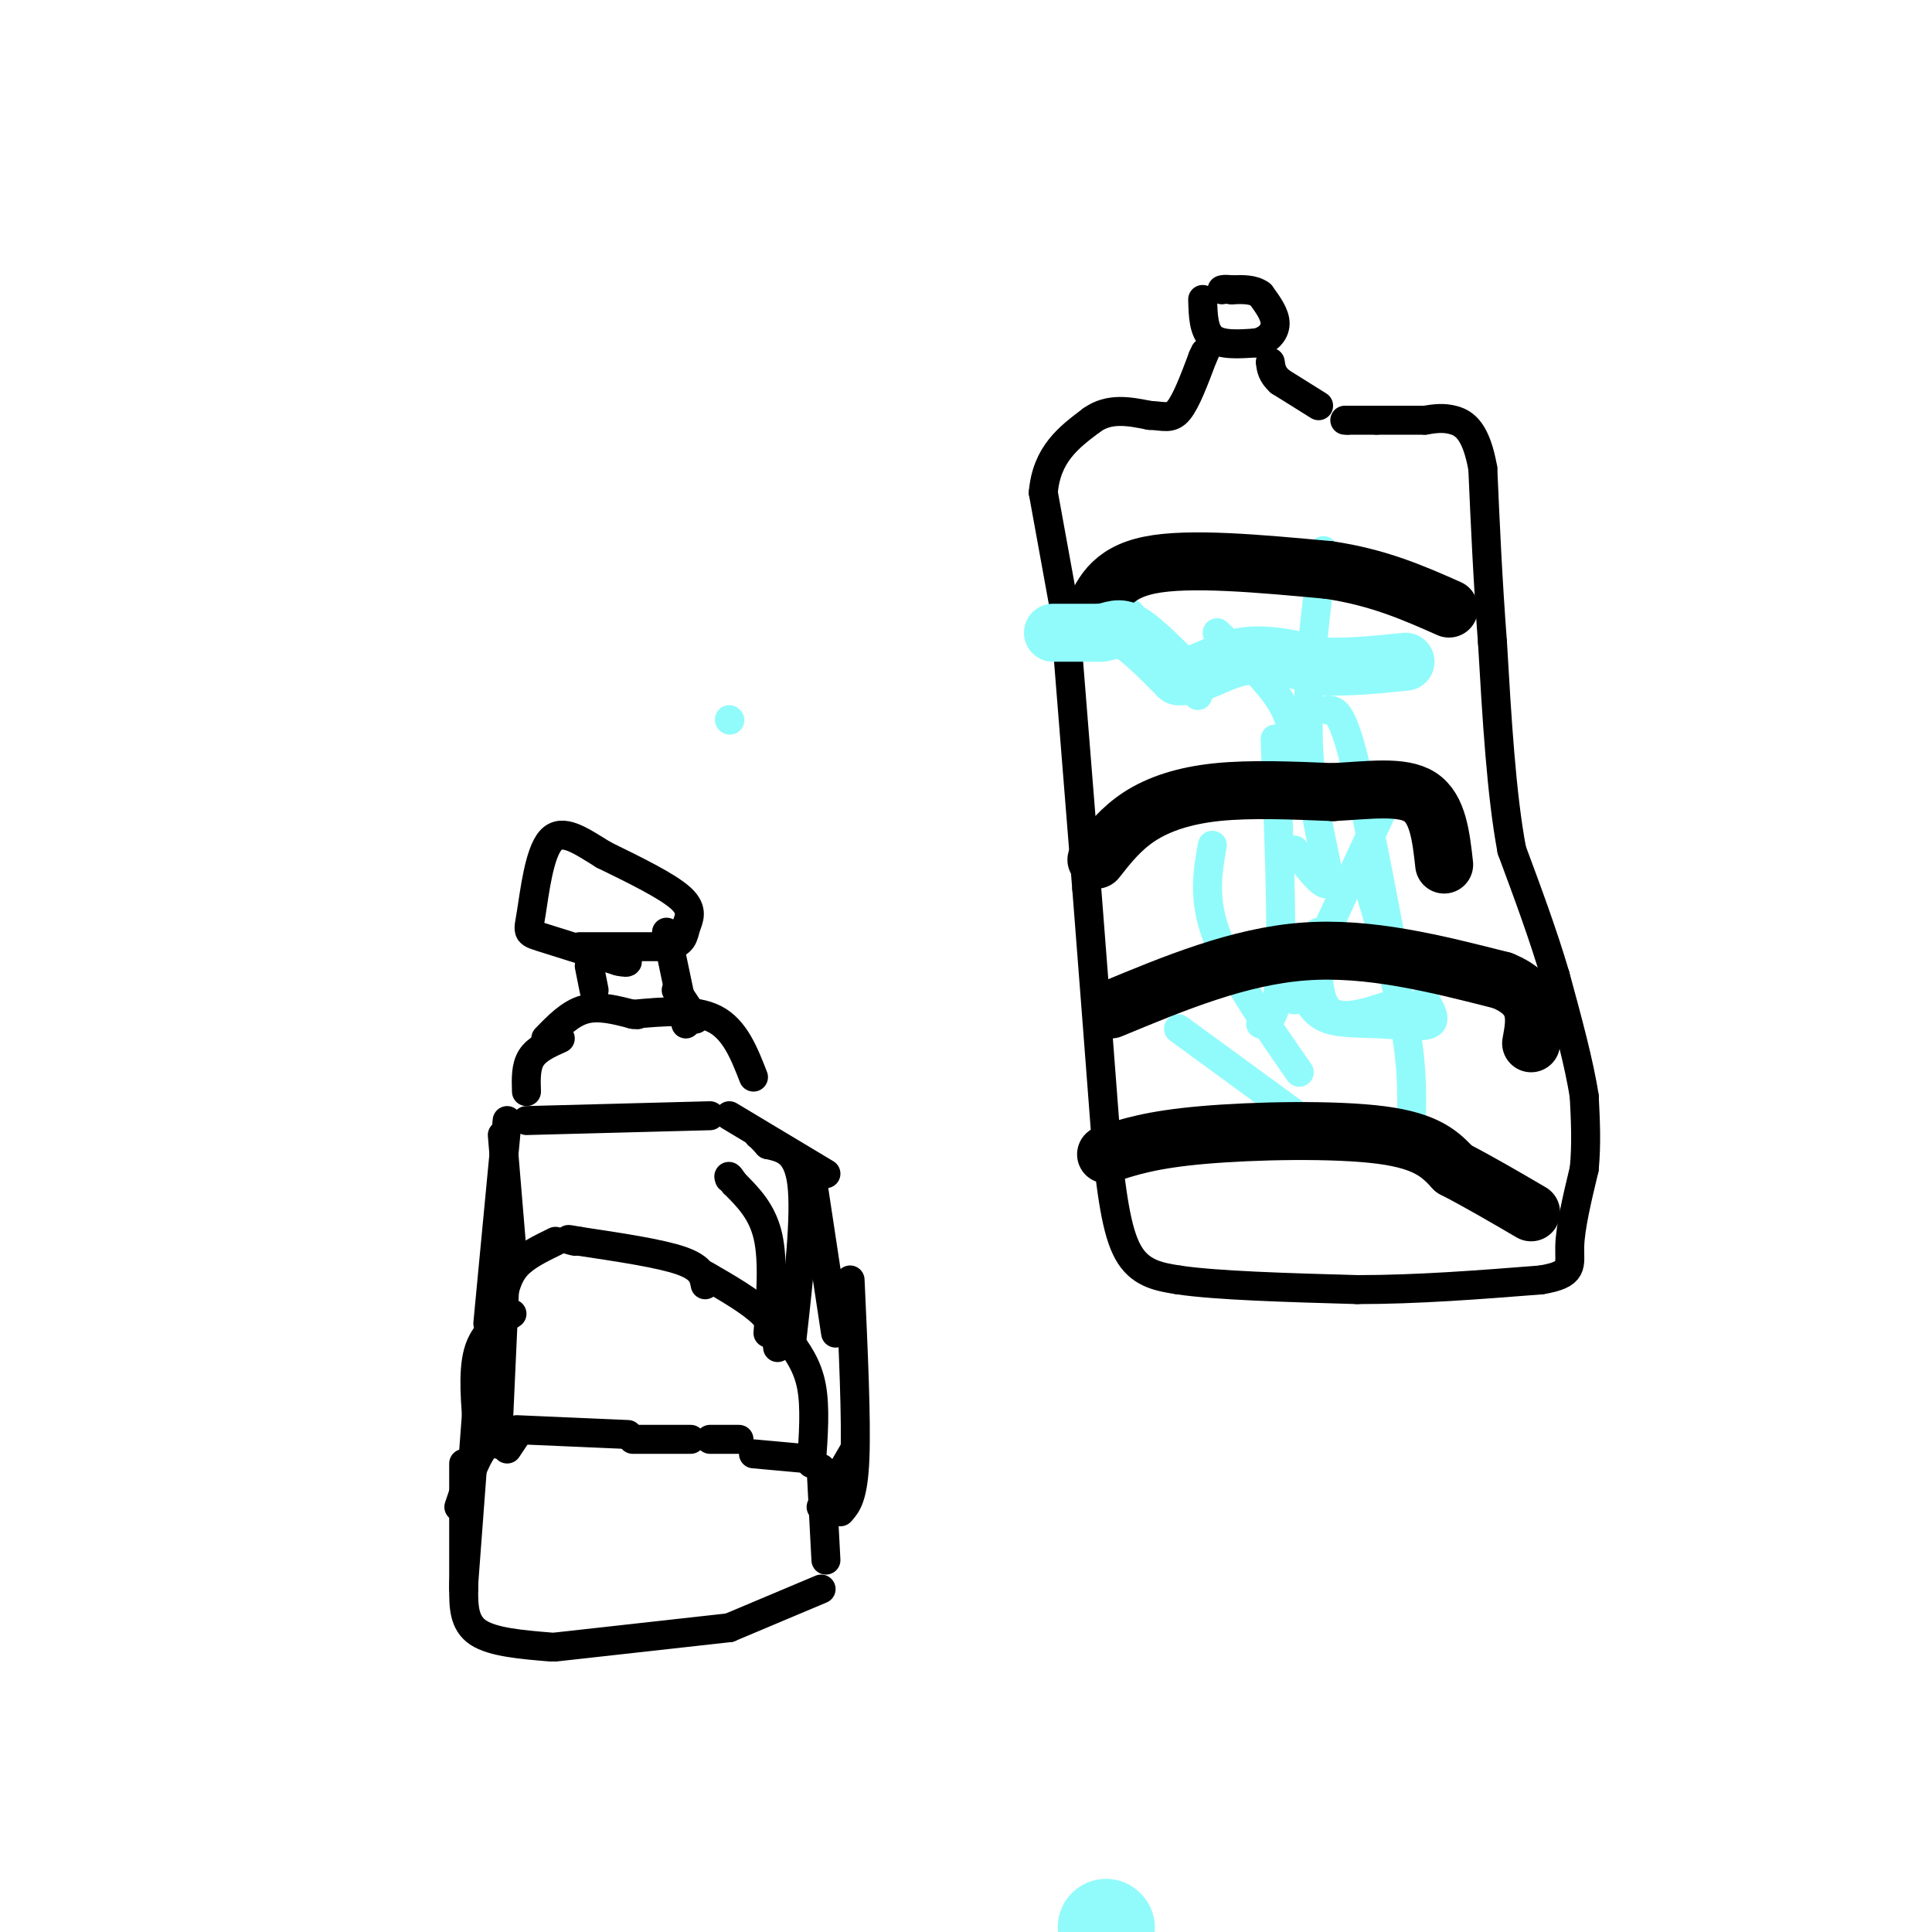 <svg viewBox='0 0 400 400' version='1.1' xmlns='http://www.w3.org/2000/svg' xmlns:xlink='http://www.w3.org/1999/xlink'><g fill='none' stroke='#000000' stroke-width='6' stroke-linecap='round' stroke-linejoin='round'><path d='M107,296c0.000,0.000 23.000,1.000 23,1'/><path d='M131,298c0.000,0.000 12.000,0.000 12,0'/><path d='M147,298c0.000,0.000 6.000,0.000 6,0'/><path d='M156,301c0.000,0.000 11.000,1.000 11,1'/><path d='M170,304c0.000,0.000 1.000,19.000 1,19'/><path d='M107,297c0.000,0.000 -2.000,3.000 -2,3'/><path d='M106,297c-2.083,0.250 -4.167,0.500 -6,3c-1.833,2.500 -3.417,7.250 -5,12'/><path d='M96,303c0.000,0.000 0.000,26.000 0,26'/><path d='M96,329c0.000,3.500 0.000,7.000 3,9c3.000,2.000 9.000,2.500 15,3'/><path d='M115,341c0.000,0.000 36.000,-4.000 36,-4'/><path d='M151,337c0.000,0.000 19.000,-8.000 19,-8'/><path d='M101,292c0.000,0.000 0.000,-5.000 0,-5'/><path d='M99,297c-0.583,-6.417 -1.167,-12.833 0,-17c1.167,-4.167 4.083,-6.083 7,-8'/><path d='M168,303c0.417,-5.833 0.833,-11.667 0,-16c-0.833,-4.333 -2.917,-7.167 -5,-10'/><path d='M163,277c-1.000,-1.833 -1.000,-1.417 -1,-1'/><path d='M104,269c0.583,-2.500 1.167,-5.000 3,-7c1.833,-2.000 4.917,-3.500 8,-5'/><path d='M161,279c-0.250,-2.250 -0.500,-4.500 -3,-7c-2.500,-2.500 -7.250,-5.250 -12,-8'/><path d='M146,266c-0.333,-1.750 -0.667,-3.500 -5,-5c-4.333,-1.500 -12.667,-2.750 -21,-4'/><path d='M120,257c-3.667,-0.667 -2.333,-0.333 -1,0'/><path d='M106,259c0.000,0.000 -2.000,-24.000 -2,-24'/><path d='M159,276c0.583,-7.417 1.167,-14.833 0,-20c-1.167,-5.167 -4.083,-8.083 -7,-11'/><path d='M152,245c-1.333,-2.000 -1.167,-1.500 -1,-1'/><path d='M164,277c1.417,-12.667 2.833,-25.333 2,-32c-0.833,-6.667 -3.917,-7.333 -7,-8'/><path d='M159,237c-1.500,-1.667 -1.750,-1.833 -2,-2'/><path d='M109,232c0.000,0.000 38.000,-1.000 38,-1'/><path d='M151,231c0.000,0.000 20.000,12.000 20,12'/><path d='M105,232c0.000,0.000 -4.000,42.000 -4,42'/><path d='M105,255c0.000,0.000 -2.000,44.000 -2,44'/><path d='M99,288c0.000,0.000 -3.000,40.000 -3,40'/><path d='M168,243c0.000,0.000 5.000,33.000 5,33'/><path d='M176,265c0.667,14.500 1.333,29.000 1,37c-0.333,8.000 -1.667,9.500 -3,11'/><path d='M177,300c0.000,0.000 -7.000,12.000 -7,12'/><path d='M109,226c-0.083,-2.583 -0.167,-5.167 1,-7c1.167,-1.833 3.583,-2.917 6,-4'/><path d='M113,215c2.500,-2.583 5.000,-5.167 8,-6c3.000,-0.833 6.500,0.083 10,1'/><path d='M131,210c1.667,0.167 0.833,0.083 0,0'/><path d='M131,210c6.417,-0.583 12.833,-1.167 17,1c4.167,2.167 6.083,7.083 8,12'/><path d='M123,205c0.000,0.000 -1.000,-5.000 -1,-5'/><path d='M144,211c0.000,0.000 -4.000,-6.000 -4,-6'/><path d='M120,196c0.000,0.000 18.000,0.000 18,0'/><path d='M138,196c3.560,-0.655 3.458,-2.292 4,-4c0.542,-1.708 1.726,-3.488 -1,-6c-2.726,-2.512 -9.363,-5.756 -16,-9'/><path d='M125,177c-4.743,-2.917 -8.601,-5.710 -11,-3c-2.399,2.710 -3.338,10.922 -4,15c-0.662,4.078 -1.046,4.022 2,5c3.046,0.978 9.523,2.989 16,5'/><path d='M128,199c2.833,0.667 1.917,-0.167 1,-1'/><path d='M138,193c0.000,0.000 4.000,19.000 4,19'/><path d='M221,134c0.000,0.000 4.000,50.000 4,50'/><path d='M225,184c1.333,17.000 2.667,34.500 4,52'/><path d='M229,236c1.289,13.200 2.511,20.200 5,24c2.489,3.800 6.244,4.400 10,5'/><path d='M244,265c7.833,1.167 22.417,1.583 37,2'/><path d='M281,267c12.500,0.000 25.250,-1.000 38,-2'/><path d='M319,265c7.111,-1.156 5.889,-3.044 6,-7c0.111,-3.956 1.556,-9.978 3,-16'/><path d='M328,242c0.500,-5.167 0.250,-10.083 0,-15'/><path d='M328,227c-1.000,-6.667 -3.500,-15.833 -6,-25'/><path d='M322,202c-2.500,-8.500 -5.750,-17.250 -9,-26'/><path d='M313,176c-2.167,-11.500 -3.083,-27.250 -4,-43'/><path d='M309,133c-1.000,-13.167 -1.500,-24.583 -2,-36'/><path d='M307,97c-1.378,-7.822 -3.822,-9.378 -6,-10c-2.178,-0.622 -4.089,-0.311 -6,0'/><path d='M295,87c-2.667,0.000 -6.333,0.000 -10,0'/><path d='M285,87c-2.667,0.000 -4.333,0.000 -6,0'/><path d='M279,87c-1.000,0.000 -0.500,0.000 0,0'/><path d='M222,135c0.000,0.000 -6.000,-33.000 -6,-33'/><path d='M216,102c0.667,-8.000 5.333,-11.500 10,-15'/><path d='M226,87c3.667,-2.667 7.833,-1.833 12,-1'/><path d='M238,86c2.978,0.111 4.422,0.889 6,-1c1.578,-1.889 3.289,-6.444 5,-11'/><path d='M249,74c0.833,-1.833 0.417,-0.917 0,0'/><path d='M273,84c0.000,0.000 -8.000,-5.000 -8,-5'/><path d='M265,79c-1.667,-1.500 -1.833,-2.750 -2,-4'/><path d='M249,62c0.083,3.250 0.167,6.500 2,8c1.833,1.500 5.417,1.250 9,1'/><path d='M260,71c2.422,-0.467 3.978,-2.133 4,-4c0.022,-1.867 -1.489,-3.933 -3,-6'/><path d='M261,61c-1.500,-1.167 -3.750,-1.083 -6,-1'/><path d='M255,60c-1.333,-0.167 -1.667,-0.083 -2,0'/></g>
<g fill='none' stroke='#91FBFB' stroke-width='6' stroke-linecap='round' stroke-linejoin='round'><path d='M151,149c0.000,0.000 0.100,0.100 0.1,0.1'/><path d='M234,127c0.000,0.000 14.000,17.000 14,17'/><path d='M252,131c5.178,4.911 10.356,9.822 13,14c2.644,4.178 2.756,7.622 2,10c-0.756,2.378 -2.378,3.689 -4,5'/><path d='M251,175c-1.000,5.583 -2.000,11.167 1,19c3.000,7.833 10.000,17.917 17,28'/><path d='M244,213c0.000,0.000 26.000,19.000 26,19'/><path d='M270,206c1.173,2.030 2.345,4.060 5,5c2.655,0.940 6.792,0.792 11,1c4.208,0.208 8.488,0.774 10,0c1.512,-0.774 0.256,-2.887 -1,-5'/><path d='M264,153c0.750,19.083 1.500,38.167 1,48c-0.500,9.833 -2.250,10.417 -4,11'/><path d='M282,179c3.667,12.250 7.333,24.500 9,34c1.667,9.500 1.333,16.250 1,23'/><path d='M273,193c-0.250,6.750 -0.500,13.500 2,16c2.500,2.500 7.750,0.750 13,-1'/><path d='M274,114c-1.867,14.711 -3.733,29.422 -3,42c0.733,12.578 4.067,23.022 4,26c-0.067,2.978 -3.533,-1.511 -7,-6'/><path d='M275,147c1.333,0.083 2.667,0.167 5,9c2.333,8.833 5.667,26.417 9,44'/><path d='M287,166c0.000,0.000 -19.000,41.000 -19,41'/></g>
<g fill='none' stroke='#91FBFB' stroke-width='20' stroke-linecap='round' stroke-linejoin='round'><path d='M229,399c0.000,0.000 0.100,0.100 0.1,0.1'/></g>
<g fill='none' stroke='#000000' stroke-width='12' stroke-linecap='round' stroke-linejoin='round'><path d='M226,128c1.917,-4.667 3.833,-9.333 12,-11c8.167,-1.667 22.583,-0.333 37,1'/><path d='M275,118c10.333,1.500 17.667,4.750 25,8'/><path d='M227,178c2.556,-3.244 5.111,-6.489 9,-9c3.889,-2.511 9.111,-4.289 16,-5c6.889,-0.711 15.444,-0.356 24,0'/><path d='M276,164c7.511,-0.400 14.289,-1.400 18,1c3.711,2.400 4.356,8.200 5,14'/><path d='M230,209c13.250,-5.500 26.500,-11.000 40,-12c13.500,-1.000 27.250,2.500 41,6'/><path d='M311,203c7.833,3.167 6.917,8.083 6,13'/><path d='M229,239c4.667,-1.533 9.333,-3.067 20,-4c10.667,-0.933 27.333,-1.267 37,0c9.667,1.267 12.333,4.133 15,7'/><path d='M301,242c5.167,2.667 10.583,5.833 16,9'/></g>
<g fill='none' stroke='#91FBFB' stroke-width='12' stroke-linecap='round' stroke-linejoin='round'><path d='M218,131c0.000,0.000 10.000,0.000 10,0'/><path d='M228,131c2.444,-0.400 3.556,-1.400 6,0c2.444,1.400 6.222,5.200 10,9'/><path d='M244,140c3.689,0.422 7.911,-3.022 13,-4c5.089,-0.978 11.044,0.511 17,2'/><path d='M274,138c5.667,0.167 11.333,-0.417 17,-1'/></g>
</svg>